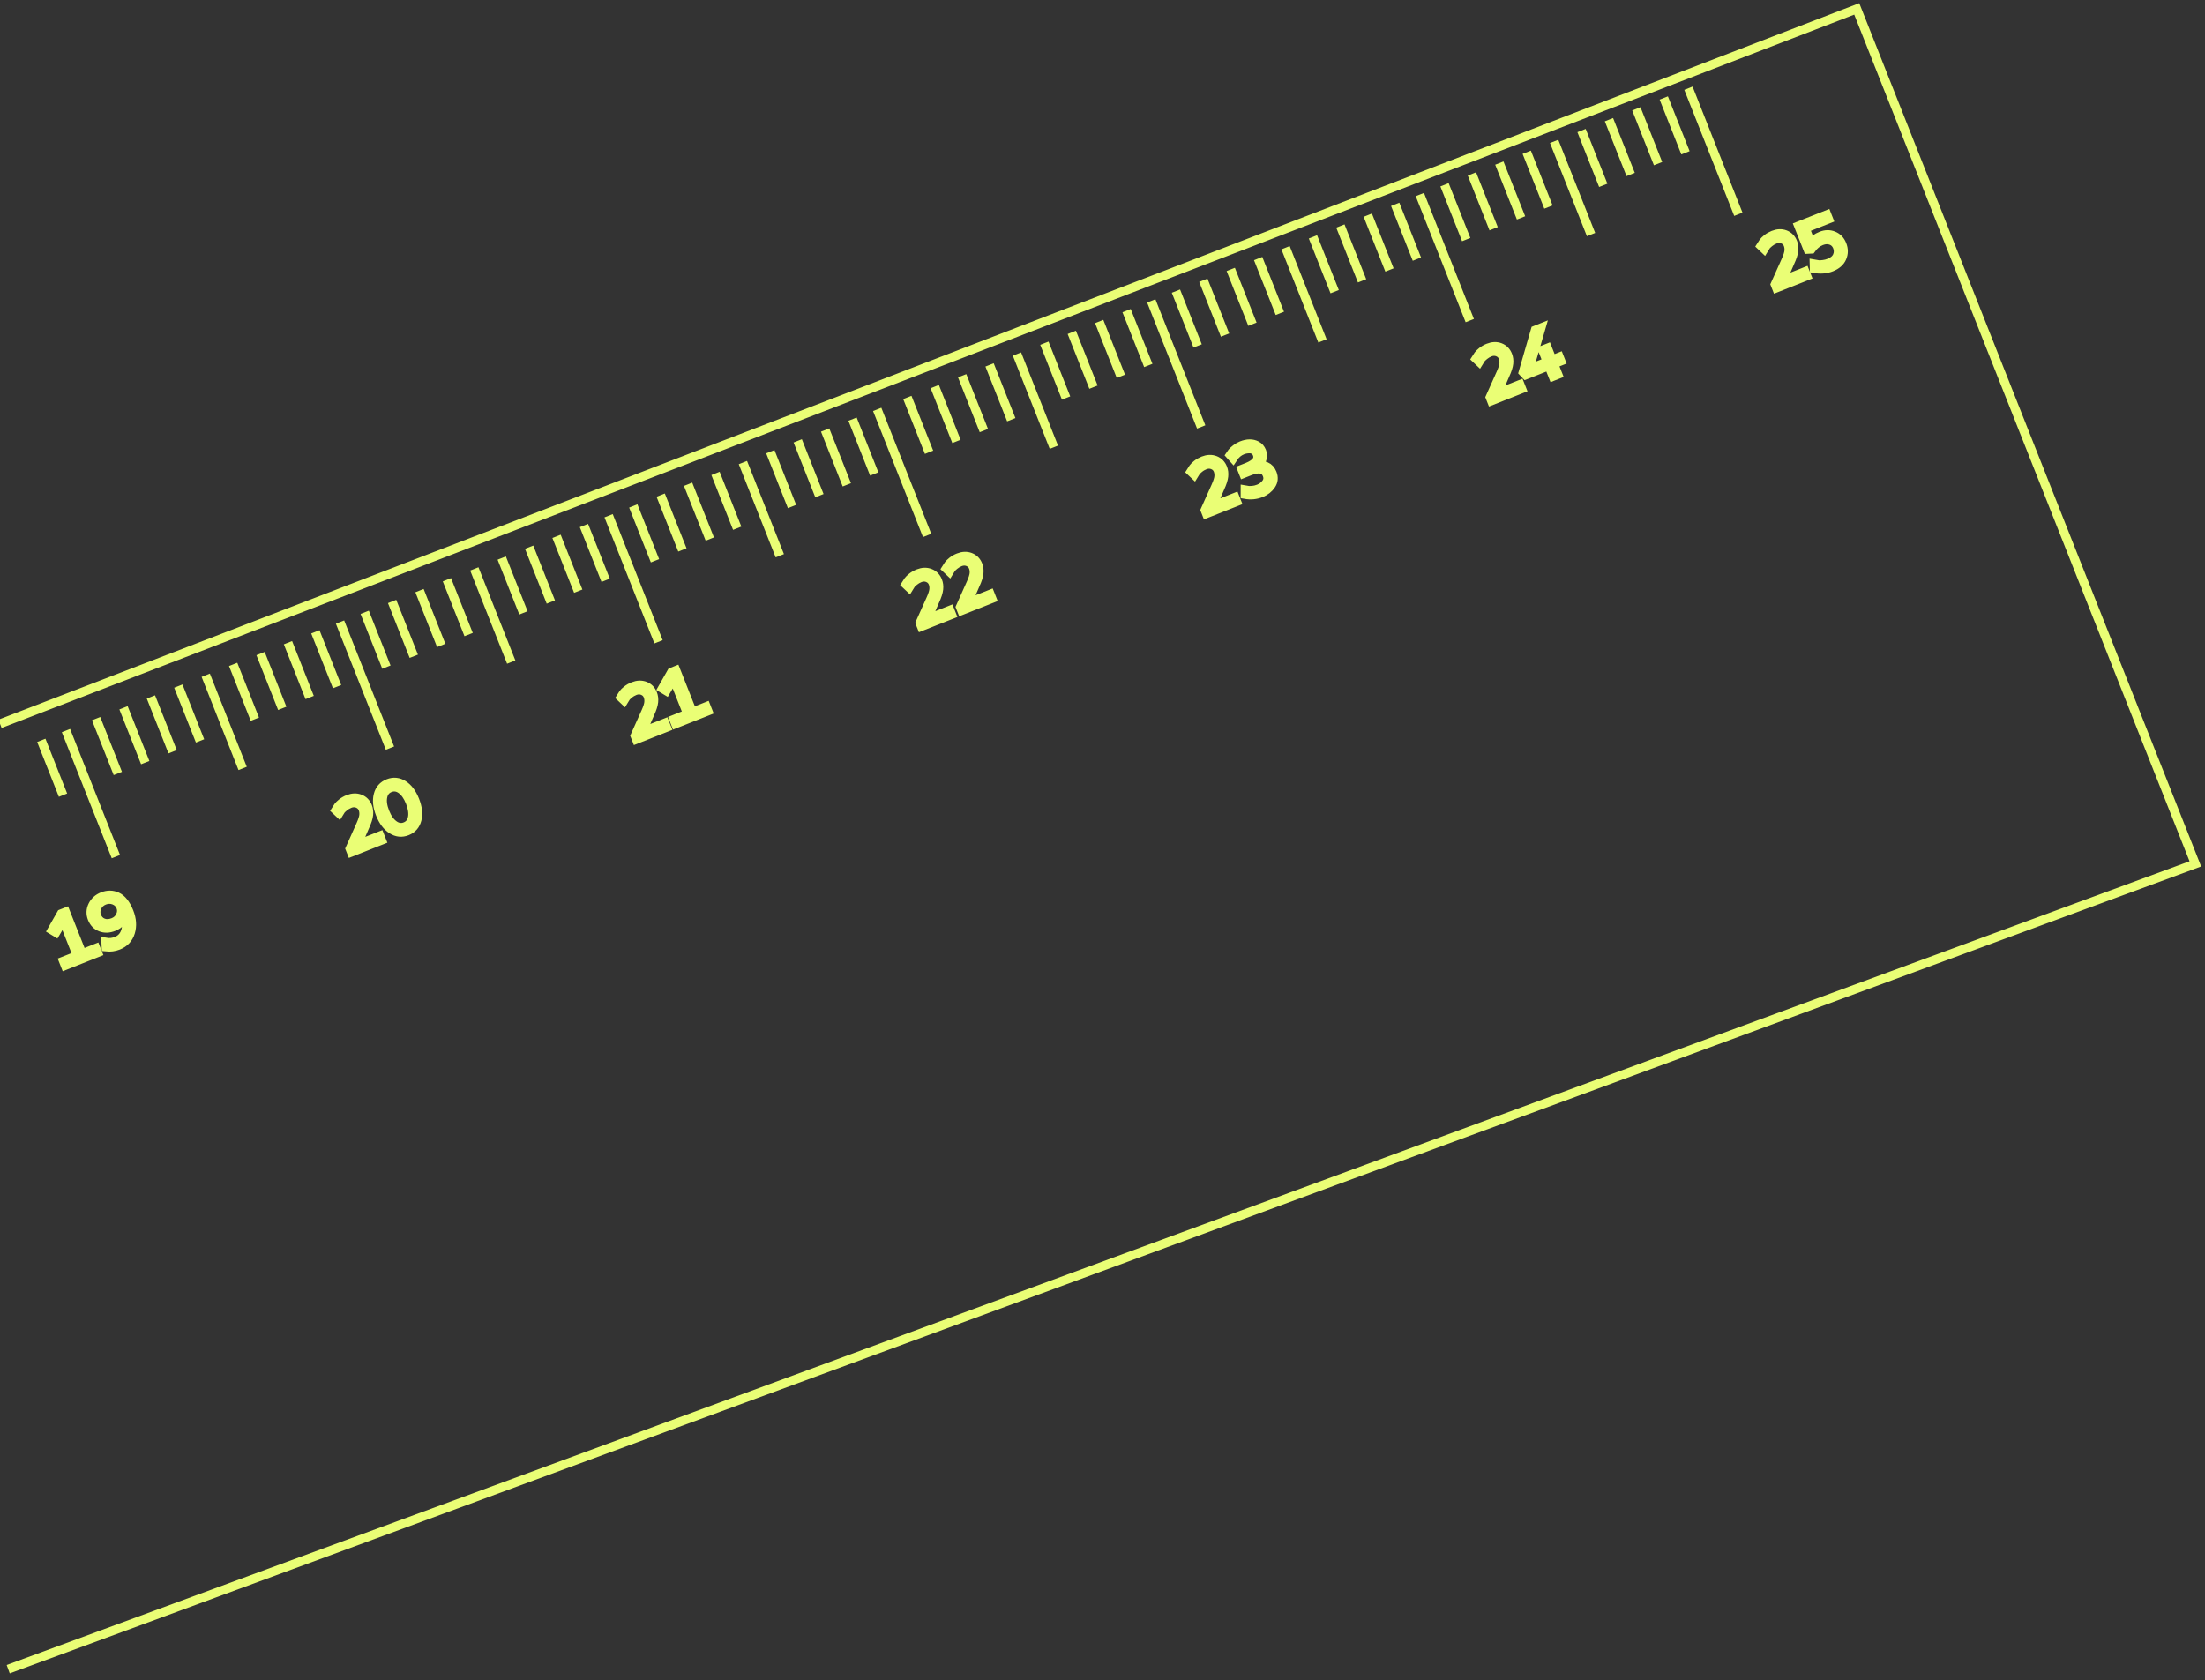<?xml version="1.0" encoding="UTF-8"?> <svg xmlns="http://www.w3.org/2000/svg" width="248" height="189" viewBox="0 0 248 189" fill="none"><rect x="0" y="0" width="248" height="189" fill="#333333" stroke="none"/><path d="M0.922 187.758L246.914 97.173L208.832 1L4.2448e-06 81.419M10.81 80.837L13.252 87.002M41.019 68.876L43.46 75.041M71.227 56.914L73.668 63.079M102.051 44.709L104.492 50.873M132.259 32.747L134.7 38.912M162.467 20.785L164.908 26.95M26.223 74.734L28.664 80.899M56.431 62.773L58.872 68.938M86.639 50.811L89.08 56.976M117.463 38.606L119.905 44.771M147.671 26.644L150.113 32.809M177.879 14.683L180.321 20.848M13.893 79.617L16.334 85.782M44.101 67.655L46.542 73.82M74.309 55.694L76.75 61.858M105.134 43.488L107.575 49.653M135.342 31.526L137.783 37.691M165.55 19.565L167.991 25.73M29.305 73.514L31.746 79.679M59.513 61.552L61.954 67.717M89.721 49.591L92.162 55.756M120.546 37.385L122.987 43.55M150.754 25.424L153.195 31.589M180.962 13.462L183.403 19.627M16.975 78.396L19.416 84.561M47.183 66.435L49.624 72.6M77.391 54.473L79.833 60.638M108.216 42.267L110.657 48.432M138.424 30.306L140.865 36.471M168.632 18.344L171.073 24.509M32.388 72.293L34.829 78.458M62.596 60.332L65.037 66.497M92.804 48.37L95.245 54.535M123.628 36.165L126.069 42.33M153.836 24.203L156.277 30.368M184.044 12.242L186.485 18.407M20.058 77.175L22.499 83.34M50.266 65.214L52.707 71.379M80.474 53.252L82.915 59.417M111.298 41.047L113.74 47.212M141.507 29.085L143.948 35.25M171.715 17.124L174.156 23.289M4.646 83.278L7.087 89.443M35.47 71.073L37.911 77.238M65.678 59.111L68.119 65.276M95.886 47.15L98.327 53.315M126.711 34.944L129.152 41.109M156.919 22.983L159.36 29.148M187.127 11.021L189.568 17.186M23.14 75.955L27.29 86.435M53.348 63.993L57.498 74.474M83.556 52.032L87.706 62.512M114.381 39.826L118.531 50.307M144.589 27.865L148.739 38.345M174.797 15.903L178.947 26.384M7.42 82.18L13.034 96.359M38.244 69.974L43.859 84.153M68.452 58.013L74.067 72.192M98.66 46.051L104.275 60.23M129.485 33.846L135.1 48.025M159.693 21.884L165.308 36.063M189.901 9.923L195.516 24.102M7.374 102.593L9.229 107.278L10.782 106.663L10.978 107.157L7.333 108.601L7.137 108.106L8.691 107.491L7.114 103.51L7.093 103.519L6.287 104.882L5.848 104.617L6.893 102.783L7.374 102.593ZM12.776 104.248C12.261 104.452 11.778 104.467 11.328 104.294C10.878 104.122 10.556 103.791 10.363 103.302C10.169 102.813 10.186 102.333 10.414 101.861C10.643 101.389 11.017 101.05 11.537 100.844C12.103 100.62 12.644 100.625 13.161 100.861C13.713 101.116 14.166 101.691 14.521 102.587C14.842 103.396 14.895 104.154 14.681 104.86C14.469 105.568 14.007 106.062 13.297 106.344C12.863 106.515 12.408 106.576 11.931 106.525L11.905 105.984C12.306 106.054 12.703 106.011 13.095 105.855C13.594 105.658 13.93 105.302 14.105 104.787C14.28 104.278 14.271 103.722 14.081 103.121C14.076 103.103 14.046 103.016 13.99 102.86L13.965 102.87C13.943 103.146 13.83 103.408 13.624 103.657C13.42 103.908 13.137 104.105 12.776 104.248ZM12.832 101.267C12.471 101.128 12.104 101.133 11.731 101.281C11.353 101.431 11.085 101.679 10.927 102.026C10.765 102.377 10.751 102.722 10.886 103.061C11.03 103.425 11.269 103.671 11.604 103.801C11.943 103.931 12.322 103.913 12.741 103.747C13.107 103.603 13.371 103.357 13.532 103.012C13.694 102.667 13.708 102.328 13.577 101.996C13.44 101.651 13.192 101.408 12.832 101.267ZM41.056 92.937L40.162 95.004L40.173 95.033L42.727 94.022L42.92 94.509L39.517 95.857L39.361 95.463L40.568 92.77C40.773 92.31 40.887 91.951 40.91 91.691C40.933 91.425 40.901 91.182 40.813 90.96C40.705 90.688 40.509 90.496 40.225 90.383C39.941 90.272 39.649 90.276 39.348 90.395C39.11 90.49 38.896 90.615 38.707 90.771C38.519 90.929 38.401 91.042 38.353 91.111C38.294 91.201 38.22 91.32 38.13 91.467L37.769 91.125C37.897 90.921 37.986 90.784 38.037 90.714C38.106 90.614 38.242 90.481 38.447 90.314C38.651 90.149 38.89 90.013 39.162 89.905C39.636 89.717 40.079 89.701 40.488 89.856C40.897 90.015 41.186 90.309 41.355 90.737C41.465 91.014 41.502 91.32 41.468 91.654C41.431 91.997 41.294 92.425 41.056 92.937ZM42.532 89.415C42.694 88.788 43.071 88.357 43.663 88.123C44.253 87.889 44.821 87.945 45.368 88.292C45.913 88.641 46.345 89.218 46.663 90.023C46.983 90.829 47.065 91.549 46.908 92.182C46.749 92.814 46.374 93.246 45.784 93.48C45.192 93.714 44.621 93.656 44.073 93.305C43.523 92.957 43.087 92.378 42.766 91.566C42.446 90.759 42.368 90.042 42.532 89.415ZM44.308 92.79C44.718 93.087 45.143 93.148 45.584 92.974C46.022 92.8 46.289 92.465 46.385 91.968C46.479 91.473 46.395 90.895 46.132 90.233C45.873 89.578 45.54 89.103 45.133 88.807C44.724 88.512 44.3 88.451 43.862 88.625C43.421 88.799 43.153 89.134 43.056 89.629C42.956 90.123 43.036 90.698 43.297 91.356C43.559 92.018 43.896 92.496 44.308 92.79ZM73.114 80.243L72.219 82.31L72.231 82.339L74.784 81.328L74.978 81.816L71.575 83.163L71.419 82.769L72.626 80.077C72.831 79.617 72.945 79.257 72.967 78.997C72.99 78.732 72.958 78.488 72.87 78.267C72.763 77.995 72.567 77.802 72.282 77.689C71.999 77.578 71.707 77.582 71.406 77.702C71.167 77.796 70.953 77.921 70.764 78.077C70.576 78.235 70.458 78.348 70.41 78.418C70.351 78.508 70.277 78.626 70.188 78.773L69.827 78.431C69.955 78.227 70.044 78.09 70.094 78.02C70.163 77.921 70.3 77.787 70.504 77.62C70.709 77.455 70.948 77.319 71.22 77.211C71.694 77.023 72.136 77.007 72.546 77.162C72.954 77.321 73.243 77.615 73.413 78.043C73.522 78.32 73.56 78.626 73.525 78.96C73.488 79.303 73.351 79.731 73.114 80.243ZM76.019 75.411L77.874 80.096L79.427 79.481L79.623 79.976L75.978 81.419L75.782 80.924L77.335 80.309L75.759 76.329L75.738 76.337L74.932 77.701L74.493 77.436L75.538 75.601L76.019 75.411ZM105.171 67.549L104.277 69.616L104.288 69.645L106.842 68.634L107.035 69.122L103.632 70.469L103.476 70.075L104.683 67.383C104.889 66.923 105.002 66.563 105.025 66.303C105.048 66.038 105.016 65.794 104.928 65.573C104.82 65.301 104.624 65.108 104.34 64.995C104.056 64.884 103.764 64.889 103.463 65.008C103.225 65.102 103.011 65.227 102.822 65.383C102.634 65.541 102.516 65.654 102.468 65.724C102.409 65.814 102.335 65.932 102.245 66.079L101.884 65.737C102.012 65.534 102.102 65.397 102.152 65.326C102.221 65.227 102.357 65.093 102.562 64.926C102.767 64.761 103.005 64.625 103.277 64.517C103.752 64.329 104.194 64.313 104.603 64.469C105.012 64.627 105.301 64.921 105.47 65.35C105.58 65.626 105.617 65.932 105.583 66.266C105.546 66.609 105.409 67.037 105.171 67.549ZM109.701 65.755L108.806 67.823L108.818 67.852L111.372 66.84L111.565 67.328L108.162 68.675L108.006 68.282L109.213 65.589C109.418 65.129 109.532 64.769 109.555 64.51C109.578 64.244 109.545 64.001 109.458 63.779C109.35 63.507 109.154 63.314 108.869 63.201C108.586 63.091 108.294 63.095 107.993 63.214C107.754 63.309 107.541 63.434 107.352 63.589C107.163 63.747 107.045 63.861 106.998 63.93C106.939 64.02 106.864 64.139 106.775 64.286L106.414 63.944C106.542 63.74 106.631 63.603 106.682 63.533C106.751 63.433 106.887 63.3 107.091 63.132C107.296 62.968 107.535 62.831 107.807 62.724C108.281 62.536 108.723 62.52 109.133 62.675C109.541 62.834 109.83 63.127 110 63.556C110.11 63.833 110.147 64.138 110.112 64.472C110.076 64.816 109.939 65.243 109.701 65.755ZM137.229 54.855L136.334 56.922L136.346 56.951L138.9 55.94L139.093 56.428L135.69 57.775L135.534 57.382L136.741 54.689C136.946 54.229 137.06 53.869 137.082 53.609C137.105 53.344 137.073 53.1 136.985 52.879C136.878 52.607 136.682 52.414 136.397 52.301C136.114 52.191 135.822 52.195 135.521 52.314C135.282 52.408 135.068 52.533 134.879 52.689C134.691 52.847 134.573 52.961 134.525 53.03C134.466 53.12 134.392 53.239 134.303 53.385L133.942 53.044C134.07 52.84 134.159 52.703 134.209 52.633C134.278 52.533 134.415 52.399 134.619 52.232C134.824 52.067 135.063 51.931 135.335 51.823C135.809 51.636 136.251 51.619 136.661 51.775C137.069 51.933 137.358 52.227 137.528 52.656C137.638 52.933 137.675 53.238 137.64 53.572C137.603 53.916 137.466 54.343 137.229 54.855ZM141.405 52.328L141.414 52.35C141.751 52.294 142.079 52.334 142.398 52.47C142.713 52.604 142.946 52.862 143.096 53.242C143.284 53.717 143.243 54.152 142.974 54.548C142.702 54.951 142.318 55.252 141.823 55.451C141.255 55.676 140.66 55.732 140.038 55.619L140.039 55.113C140.582 55.218 141.091 55.175 141.567 54.984C141.919 54.845 142.199 54.631 142.408 54.342C142.615 54.057 142.648 53.736 142.507 53.379C142.24 52.705 141.58 52.579 140.527 53.002L139.863 53.265L139.672 52.784L140.315 52.53C141.268 52.142 141.627 51.654 141.395 51.066C141.326 50.893 141.226 50.758 141.093 50.663C140.962 50.565 140.813 50.508 140.646 50.493C140.331 50.473 140.031 50.52 139.744 50.633C139.313 50.804 138.958 51.105 138.68 51.535L138.358 51.174C138.429 51.065 138.498 50.969 138.566 50.887C138.657 50.778 138.799 50.647 138.994 50.491C139.192 50.335 139.405 50.212 139.633 50.121C140.284 49.864 140.848 49.859 141.328 50.106C141.598 50.247 141.794 50.471 141.915 50.776C142.035 51.08 142.043 51.368 141.94 51.64C141.836 51.921 141.658 52.15 141.405 52.328ZM169.286 42.161L168.392 44.229L168.403 44.258L170.957 43.246L171.15 43.734L167.747 45.081L167.592 44.688L168.798 41.995C169.004 41.535 169.117 41.175 169.14 40.916C169.163 40.65 169.131 40.407 169.043 40.185C168.935 39.913 168.739 39.72 168.455 39.607C168.171 39.497 167.879 39.501 167.578 39.62C167.34 39.715 167.126 39.84 166.937 39.995C166.749 40.153 166.631 40.267 166.583 40.336C166.524 40.426 166.45 40.545 166.36 40.691L165.999 40.35C166.127 40.146 166.217 40.009 166.267 39.939C166.336 39.839 166.473 39.706 166.677 39.538C166.882 39.374 167.12 39.237 167.392 39.13C167.867 38.942 168.309 38.925 168.718 39.081C169.127 39.239 169.416 39.533 169.585 39.962C169.695 40.239 169.733 40.544 169.698 40.879C169.661 41.222 169.524 41.649 169.286 42.161ZM173.498 39.374L174.047 39.156L174.57 40.478L175.376 40.159L175.555 40.611L174.749 40.93L175.221 42.122L174.672 42.339L174.2 41.147L171.603 42.176L171.309 41.866L172.675 37.138L173.325 36.88L171.986 41.477L171.998 41.505L174.024 40.703L173.498 39.374ZM201.344 29.467L200.449 31.535L200.461 31.564L203.015 30.552L203.208 31.04L199.805 32.388L199.649 31.994L200.856 29.301C201.061 28.841 201.175 28.481 201.197 28.222C201.22 27.956 201.188 27.713 201.1 27.491C200.993 27.219 200.797 27.026 200.512 26.913C200.229 26.803 199.937 26.807 199.636 26.926C199.397 27.021 199.183 27.146 198.994 27.301C198.806 27.459 198.688 27.573 198.64 27.642C198.581 27.732 198.507 27.851 198.418 27.998L198.057 27.656C198.185 27.452 198.274 27.315 198.324 27.245C198.394 27.145 198.53 27.012 198.734 26.844C198.939 26.68 199.178 26.544 199.45 26.436C199.924 26.248 200.366 26.232 200.776 26.387C201.184 26.546 201.473 26.839 201.643 27.268C201.753 27.545 201.79 27.851 201.755 28.185C201.718 28.528 201.581 28.956 201.344 29.467ZM204.83 26.537C205.319 26.343 205.785 26.338 206.228 26.522C206.672 26.706 206.988 27.037 207.178 27.517C207.38 28.027 207.38 28.516 207.178 28.983C206.978 29.455 206.574 29.812 205.967 30.052C205.394 30.279 204.756 30.331 204.052 30.208L204.039 29.7C204.247 29.74 204.411 29.764 204.532 29.772C204.665 29.786 204.844 29.778 205.069 29.747C205.288 29.722 205.515 29.663 205.751 29.569C206.199 29.392 206.496 29.132 206.642 28.79C206.786 28.452 206.788 28.105 206.648 27.751C206.511 27.405 206.275 27.171 205.94 27.05C205.602 26.927 205.238 26.944 204.848 27.098C204.4 27.275 204.021 27.584 203.71 28.025L203.334 28.044L202.291 25.411L205.47 24.152L205.661 24.636L203.028 25.679L203.683 27.334L203.71 27.339C203.966 26.999 204.339 26.731 204.83 26.537Z" stroke="#EAFE75"></path></svg> 